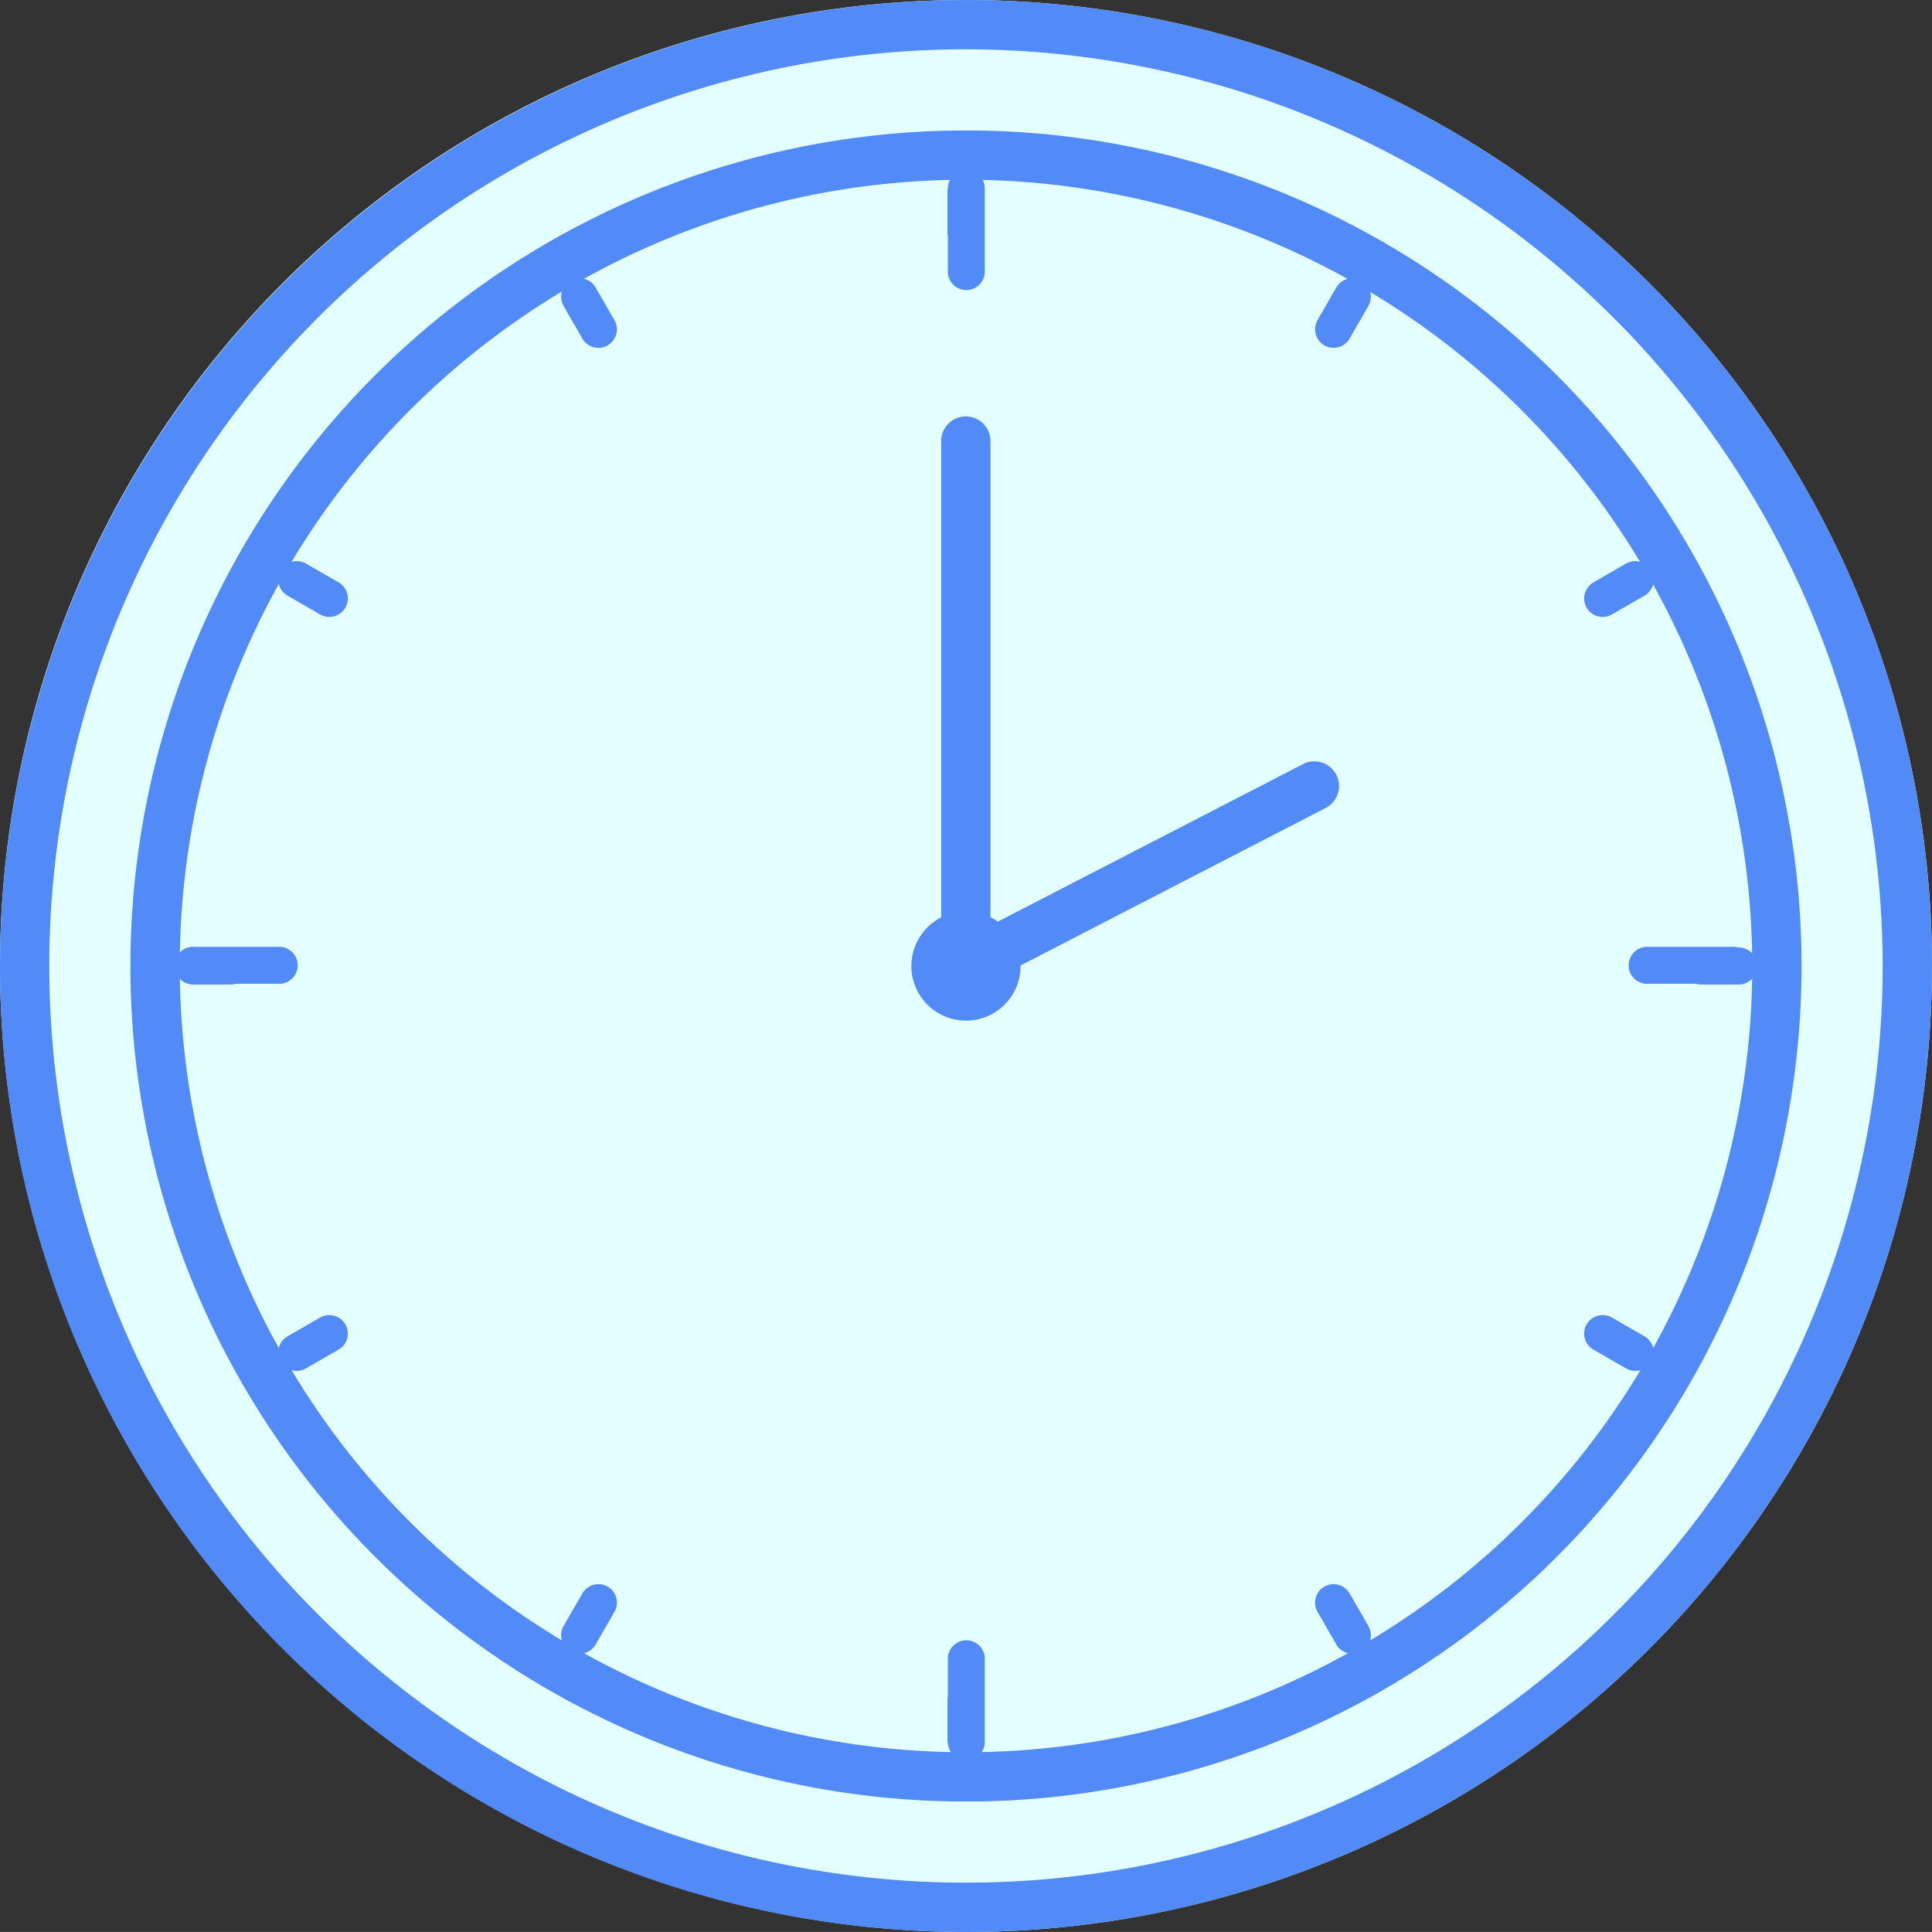 <svg xmlns="http://www.w3.org/2000/svg" width="68.001" height="68"><rect width="100%" height="100%" fill="#333333" stroke="none"/><g id="グループ_64265" data-name="グループ 64265" transform="translate(0)"><g id="グループ_64850" data-name="グループ 64850"><path id="パス_55045" data-name="パス 55045" d="M34,68A34,34,0,1,0,0,34,34.039,34.039,0,0,0,34,68" transform="translate(0)" fill="#e3ffff"/><path id="パス_55047" data-name="パス 55047" d="M15,44.408A29.409,29.409,0,1,0,44.411,15,29.41,29.41,0,0,0,15,44.408" transform="translate(-10.411 -10.409)" fill="#e3ffff"/><g id="グループ_64851" data-name="グループ 64851"><path id="パス_55046" data-name="パス 55046" d="M34,1.734A32.265,32.265,0,1,0,66.265,34,32.3,32.3,0,0,0,34,1.734M34,0A34,34,0,1,1,0,34,34.039,34.039,0,0,1,34,0" transform="translate(0 0.001)" fill="#528bf7"/><path id="パス_55048" data-name="パス 55048" d="M44.409,16.734A27.674,27.674,0,1,0,72.084,44.408,27.706,27.706,0,0,0,44.409,16.734m0-1.735A29.409,29.409,0,1,1,15,44.408,29.41,29.41,0,0,1,44.409,15" transform="translate(-10.409 -10.408)" fill="#528bf7"/><path id="線_710" data-name="線 710" d="M-.5,1.325h.306V0H-.5Z" transform="translate(34.347 59.875)" fill="#528bf7"/><path id="線_711" data-name="線 711" d="M-1.475.5A.651.651,0,0,0-.825-.15V-1.475a.651.651,0,0,0-.651-.651.651.651,0,0,0-.651.651V-.15A.651.651,0,0,0-1.475.5Z" transform="translate(35.476 61.351)" fill="#528bf7"/><path id="線_712" data-name="線 712" d="M.23,1.05.495.9-.168-.25-.433-.1Z" transform="translate(47.237 56.582)" fill="#528bf7"/><path id="線_713" data-name="線 713" d="M-.812.323A.648.648,0,0,0-.488.235.651.651,0,0,0-.25-.654L-.912-1.8A.651.651,0,0,0-1.8-2.039a.651.651,0,0,0-.238.889L-1.376,0A.65.65,0,0,0-.812.323Z" transform="translate(48.413 57.884)" fill="#528bf7"/><path id="線_714" data-name="線 714" d="M.9.495,1.051.23-.1-.433-.25-.168Z" transform="translate(56.581 47.238)" fill="#528bf7"/><path id="線_715" data-name="線 715" d="M-.329-.162A.65.65,0,0,0,.236-.488.651.651,0,0,0,0-1.376L-1.15-2.039a.651.651,0,0,0-.889.238A.651.651,0,0,0-1.8-.912L-.653-.25A.648.648,0,0,0-.329-.162Z" transform="translate(57.884 48.413)" fill="#528bf7"/><path id="線_716" data-name="線 716" d="M0-.194H1.325V-.5H0Z" transform="translate(59.875 34.347)" fill="#528bf7"/><path id="線_717" data-name="線 717" d="M-1.475-.825H-.15A.651.651,0,0,0,.5-1.475.651.651,0,0,0-.15-2.126H-1.475a.651.651,0,0,0-.651.651A.651.651,0,0,0-1.475-.825Z" transform="translate(61.351 35.476)" fill="#528bf7"/><path id="線_718" data-name="線 718" d="M-.1.495,1.05-.168.9-.433-.25.23Z" transform="translate(56.582 20.701)" fill="#528bf7"/><path id="線_719" data-name="線 719" d="M-1.475-.162A.648.648,0,0,0-1.15-.25L0-.912A.651.651,0,0,0,.235-1.8a.651.651,0,0,0-.889-.238L-1.8-1.376a.651.651,0,0,0-.238.889A.65.65,0,0,0-1.475-.162Z" transform="translate(57.884 21.876)" fill="#528bf7"/><path id="線_720" data-name="線 720" d="M-.168,1.051.495-.1.23-.25-.433.9Z" transform="translate(47.238 10.618)" fill="#528bf7"/><path id="線_721" data-name="線 721" d="M-1.476.323A.65.65,0,0,0-.912,0L-.25-1.15a.651.651,0,0,0-.238-.889.651.651,0,0,0-.889.238L-2.039-.653A.651.651,0,0,0-1.8.236.648.648,0,0,0-1.476.323Z" transform="translate(48.413 11.92)" fill="#528bf7"/><path id="線_722" data-name="線 722" d="M-.5,1.325h.306V0H-.5Z" transform="translate(34.347 6.8)" fill="#528bf7"/><path id="線_723" data-name="線 723" d="M-1.475.5A.651.651,0,0,0-.825-.15V-1.475a.651.651,0,0,0-.651-.651.651.651,0,0,0-.651.651V-.15A.651.651,0,0,0-1.475.5Z" transform="translate(35.476 8.276)" fill="#528bf7"/><path id="線_724" data-name="線 724" d="M.23,1.05.495.9-.168-.25-.433-.1Z" transform="translate(20.7 10.618)" fill="#528bf7"/><path id="線_725" data-name="線 725" d="M-.812.323A.648.648,0,0,0-.488.235.651.651,0,0,0-.25-.654L-.912-1.8A.651.651,0,0,0-1.8-2.039a.651.651,0,0,0-.238.889L-1.376,0A.65.65,0,0,0-.812.323Z" transform="translate(21.876 11.92)" fill="#528bf7"/><path id="線_726" data-name="線 726" d="M.9.495,1.051.23-.1-.433-.25-.168Z" transform="translate(10.618 20.701)" fill="#528bf7"/><path id="線_727" data-name="線 727" d="M-.329-.162A.65.65,0,0,0,.236-.488.651.651,0,0,0,0-1.376L-1.15-2.039a.651.651,0,0,0-.889.238A.651.651,0,0,0-1.8-.912L-.653-.25A.648.648,0,0,0-.329-.162Z" transform="translate(11.92 21.876)" fill="#528bf7"/><path id="線_728" data-name="線 728" d="M0-.194H1.325V-.5H0Z" transform="translate(6.8 34.347)" fill="#528bf7"/><path id="線_729" data-name="線 729" d="M-1.475-.825H-.15A.651.651,0,0,0,.5-1.475.651.651,0,0,0-.15-2.126H-1.475a.651.651,0,0,0-.651.651A.651.651,0,0,0-1.475-.825Z" transform="translate(8.275 35.476)" fill="#528bf7"/><path id="線_730" data-name="線 730" d="M-.1.495,1.05-.168.9-.433-.25.23Z" transform="translate(10.617 47.238)" fill="#528bf7"/><path id="線_731" data-name="線 731" d="M-1.475-.162A.648.648,0,0,0-1.15-.25L0-.912A.651.651,0,0,0,.235-1.8a.651.651,0,0,0-.889-.238L-1.8-1.376a.651.651,0,0,0-.238.889A.65.65,0,0,0-1.475-.162Z" transform="translate(11.92 48.413)" fill="#528bf7"/><path id="線_732" data-name="線 732" d="M-.168,1.051.495-.1.23-.25-.433.9Z" transform="translate(20.7 56.582)" fill="#528bf7"/><path id="線_733" data-name="線 733" d="M-1.476.323A.65.65,0,0,0-.912,0L-.25-1.15a.651.651,0,0,0-.238-.889.651.651,0,0,0-.889.238L-2.039-.653A.651.651,0,0,0-1.8.236.648.648,0,0,0-1.476.323Z" transform="translate(21.876 57.884)" fill="#528bf7"/><path id="パス_55050" data-name="パス 55050" d="M69.058,68.1a.866.866,0,0,0,.4-.1l12.263-6.33a.867.867,0,1,0-.8-1.541l-11,5.676V48.758a.867.867,0,1,0-1.735,0V67.233a.867.867,0,0,0,.867.868" transform="translate(-35.059 -33.233)" fill="#528bf7"/><path id="パス_55051" data-name="パス 55051" d="M104.815,106.736a1.922,1.922,0,1,0,1.922-1.922,1.922,1.922,0,0,0-1.922,1.922" transform="translate(-72.737 -72.735)" fill="#528bf7"/><line id="線_734" data-name="線 734" y1="2.96" transform="translate(34.007 58.35)" fill="#fff"/><path id="パス_55052" data-name="パス 55052" d="M109.6,192.79a.651.651,0,0,0,.651-.651v-2.96a.651.651,0,0,0-1.3,0v2.96a.651.651,0,0,0,.651.651" transform="translate(-75.589 -130.83)" fill="#528bf7"/><line id="線_735" data-name="線 735" y1="2.96" transform="translate(34.007 6.601)" fill="#fff"/><path id="パス_55053" data-name="パス 55053" d="M109.6,23.7a.651.651,0,0,0,.651-.651v-2.96a.651.651,0,0,0-1.3,0v2.96a.651.651,0,0,0,.651.651" transform="translate(-75.589 -13.49)" fill="#528bf7"/><line id="線_736" data-name="線 736" x2="2.96" transform="translate(58.009 33.98)" fill="#fff"/><path id="パス_55054" data-name="パス 55054" d="M21.5,110.2h2.96a.651.651,0,1,0,0-1.3H21.5a.651.651,0,1,0,0,1.3" transform="translate(36.512 -75.573)" fill="#528bf7"/><line id="線_737" data-name="線 737" x2="2.96" transform="translate(6.836 33.98)" fill="#fff"/><path id="パス_55055" data-name="パス 55055" d="M188.7,110.2h2.96a.651.651,0,1,0,0-1.3H188.7a.651.651,0,1,0,0,1.3" transform="translate(-181.869 -75.573)" fill="#528bf7"/></g></g></g></svg>